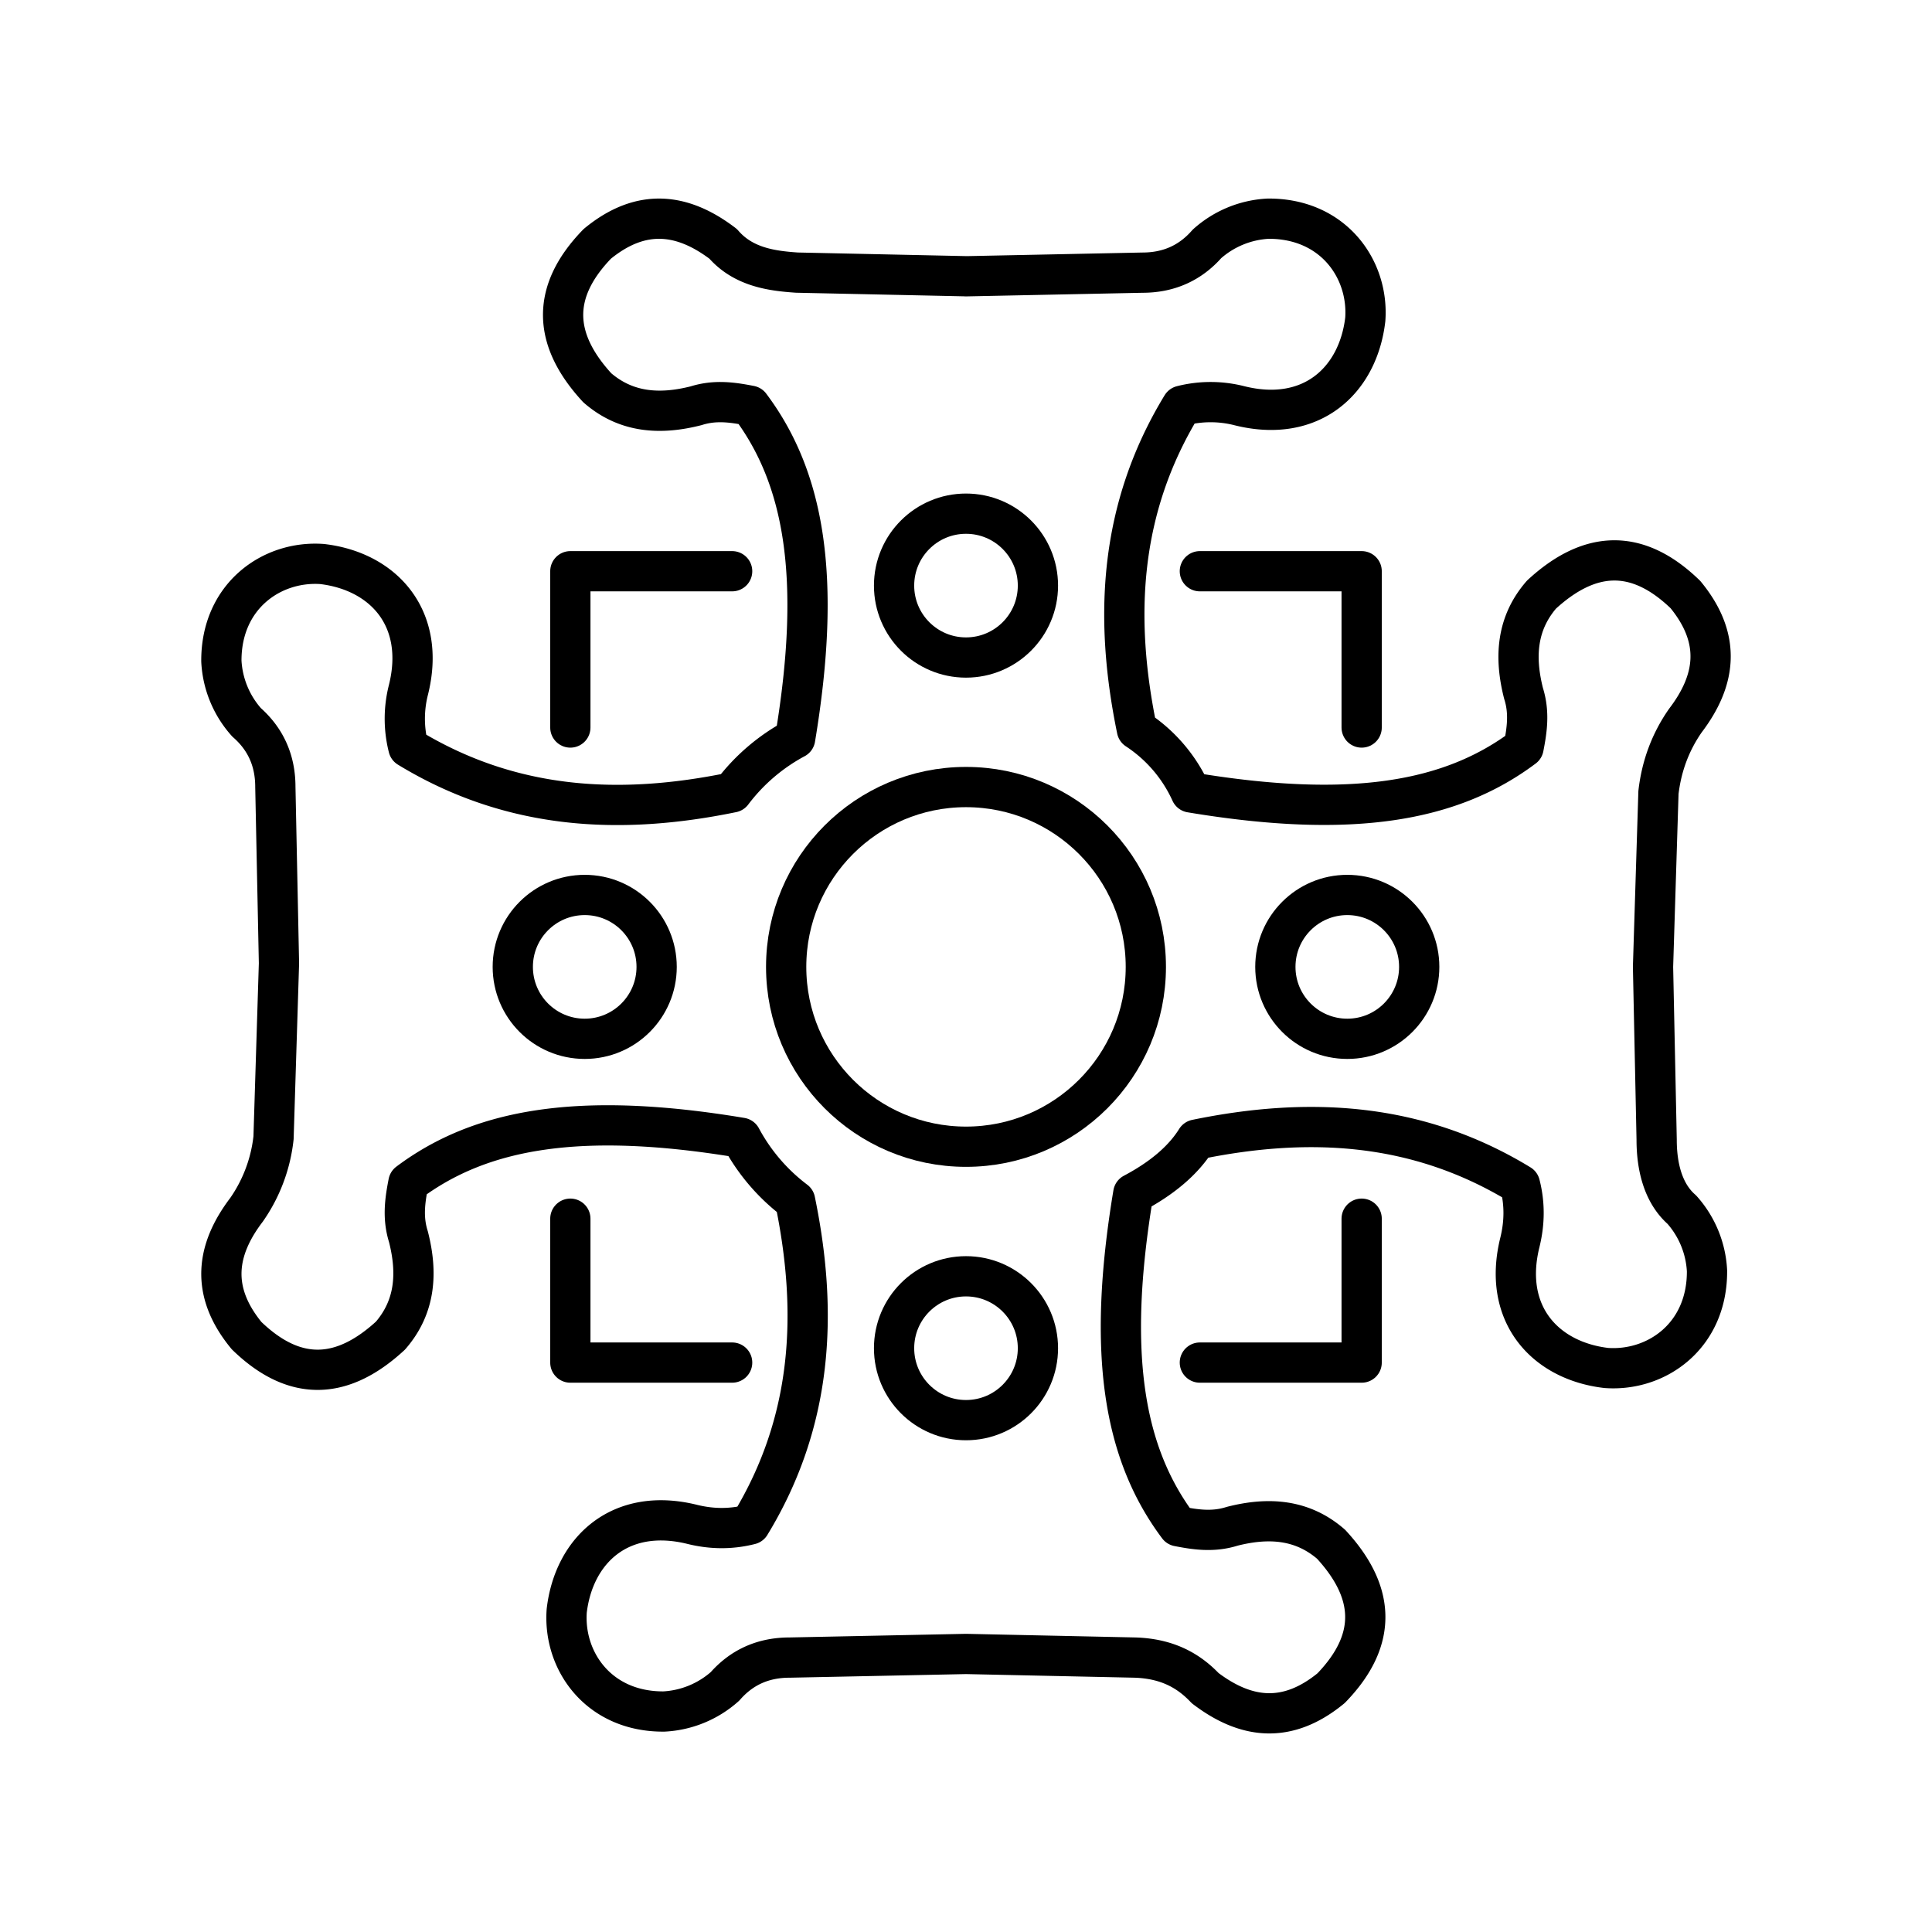 <?xml version="1.0" encoding="utf-8"?>
<!-- Generator: www.svgicons.com -->
<svg xmlns="http://www.w3.org/2000/svg" width="800" height="800" viewBox="0 0 48 48">
<circle cx="24" cy="24.022" r="4.468" fill="none" stroke="currentColor" stroke-linecap="round" stroke-linejoin="round"/><circle cx="14.527" cy="24.022" r="1.787" fill="none" stroke="currentColor" stroke-linecap="round" stroke-linejoin="round"/><circle cx="33.473" cy="24.022" r="1.787" fill="none" stroke="currentColor" stroke-linecap="round" stroke-linejoin="round"/><circle cx="24" cy="14.549" r="1.787" fill="none" stroke="currentColor" stroke-linecap="round" stroke-linejoin="round"/><circle cx="24" cy="33.496" r="1.787" fill="none" stroke="currentColor" stroke-linecap="round" stroke-linejoin="round"/><path fill="none" stroke="currentColor" stroke-linecap="round" stroke-linejoin="round" d="M14.17 30.278v3.575h4.02m0-19.661h-4.02v3.883"/><g fill="none" stroke="currentColor" stroke-linecap="round" stroke-linejoin="round"><path d="m24 6.863l-4.2-.09c-.614-.042-1.33-.132-1.833-.714c-.988-.753-2.02-.912-3.128 0c-1.2 1.237-1.061 2.423 0 3.575c.714.62 1.554.677 2.458.446c.476-.15.91-.084 1.34 0c1.341 1.788 1.788 4.245 1.118 8.267a4.8 4.8 0 0 0-1.564 1.34c-2.78.572-5.487.443-8.044-1.116a2.9 2.9 0 0 1 0-1.43c.447-1.788-.625-2.95-2.144-3.128c-1.252-.09-2.512.798-2.503 2.413a2.47 2.47 0 0 0 .626 1.52c.472.414.716.948.715 1.608l.09 4.379m0 0l-.135 4.335a3.85 3.85 0 0 1-.67 1.787c-.753.989-.912 2.02 0 3.128c1.237 1.2 2.423 1.062 3.575 0c.62-.714.677-1.554.446-2.458c-.15-.475-.084-.91 0-1.34c1.788-1.341 4.246-1.788 8.267-1.117a4.8 4.8 0 0 0 1.34 1.564c.573 2.78.443 5.486-1.116 8.043c-.495.126-.97.112-1.43 0c-1.788-.447-2.95.626-3.128 2.145c-.09 1.251.798 2.512 2.413 2.502a2.47 2.47 0 0 0 1.52-.625c.414-.473.948-.716 1.608-.715l4.38-.09m0 0l4.2.09c.82.027 1.344.34 1.742.76c.989.752 2.02.911 3.128 0c1.2-1.238 1.062-2.424 0-3.575c-.714-.621-1.553-.678-2.458-.447c-.475.15-.91.084-1.34 0c-1.34-1.788-1.787-4.245-1.117-8.267c.697-.369 1.235-.812 1.564-1.34c2.78-.572 5.486-.443 8.043 1.116c.127.495.112.97 0 1.43c-.447 1.788.626 2.95 2.145 3.128c1.251.09 2.512-.798 2.502-2.413a2.47 2.47 0 0 0-.625-1.52c-.473-.414-.627-1.082-.626-1.742l-.09-4.29m0 0l.135-4.334c.075-.644.29-1.243.67-1.787c.753-.99.912-2.02 0-3.129c-1.237-1.2-2.423-1.061-3.575 0c-.62.714-.677 1.554-.446 2.458c.15.476.084.91 0 1.34c-1.788 1.341-4.246 1.788-8.267 1.118a3.7 3.7 0 0 0-1.34-1.564c-.573-2.78-.443-5.487 1.116-8.044a2.9 2.9 0 0 1 1.43 0c1.788.447 2.95-.625 3.128-2.144c.09-1.252-.798-2.512-2.413-2.503a2.47 2.47 0 0 0-1.52.626c-.414.472-.948.716-1.608.715L24 6.864"/><path d="M29.81 14.192h4.02v3.883m0 12.203v3.575h-4.02"/></g>
</svg>